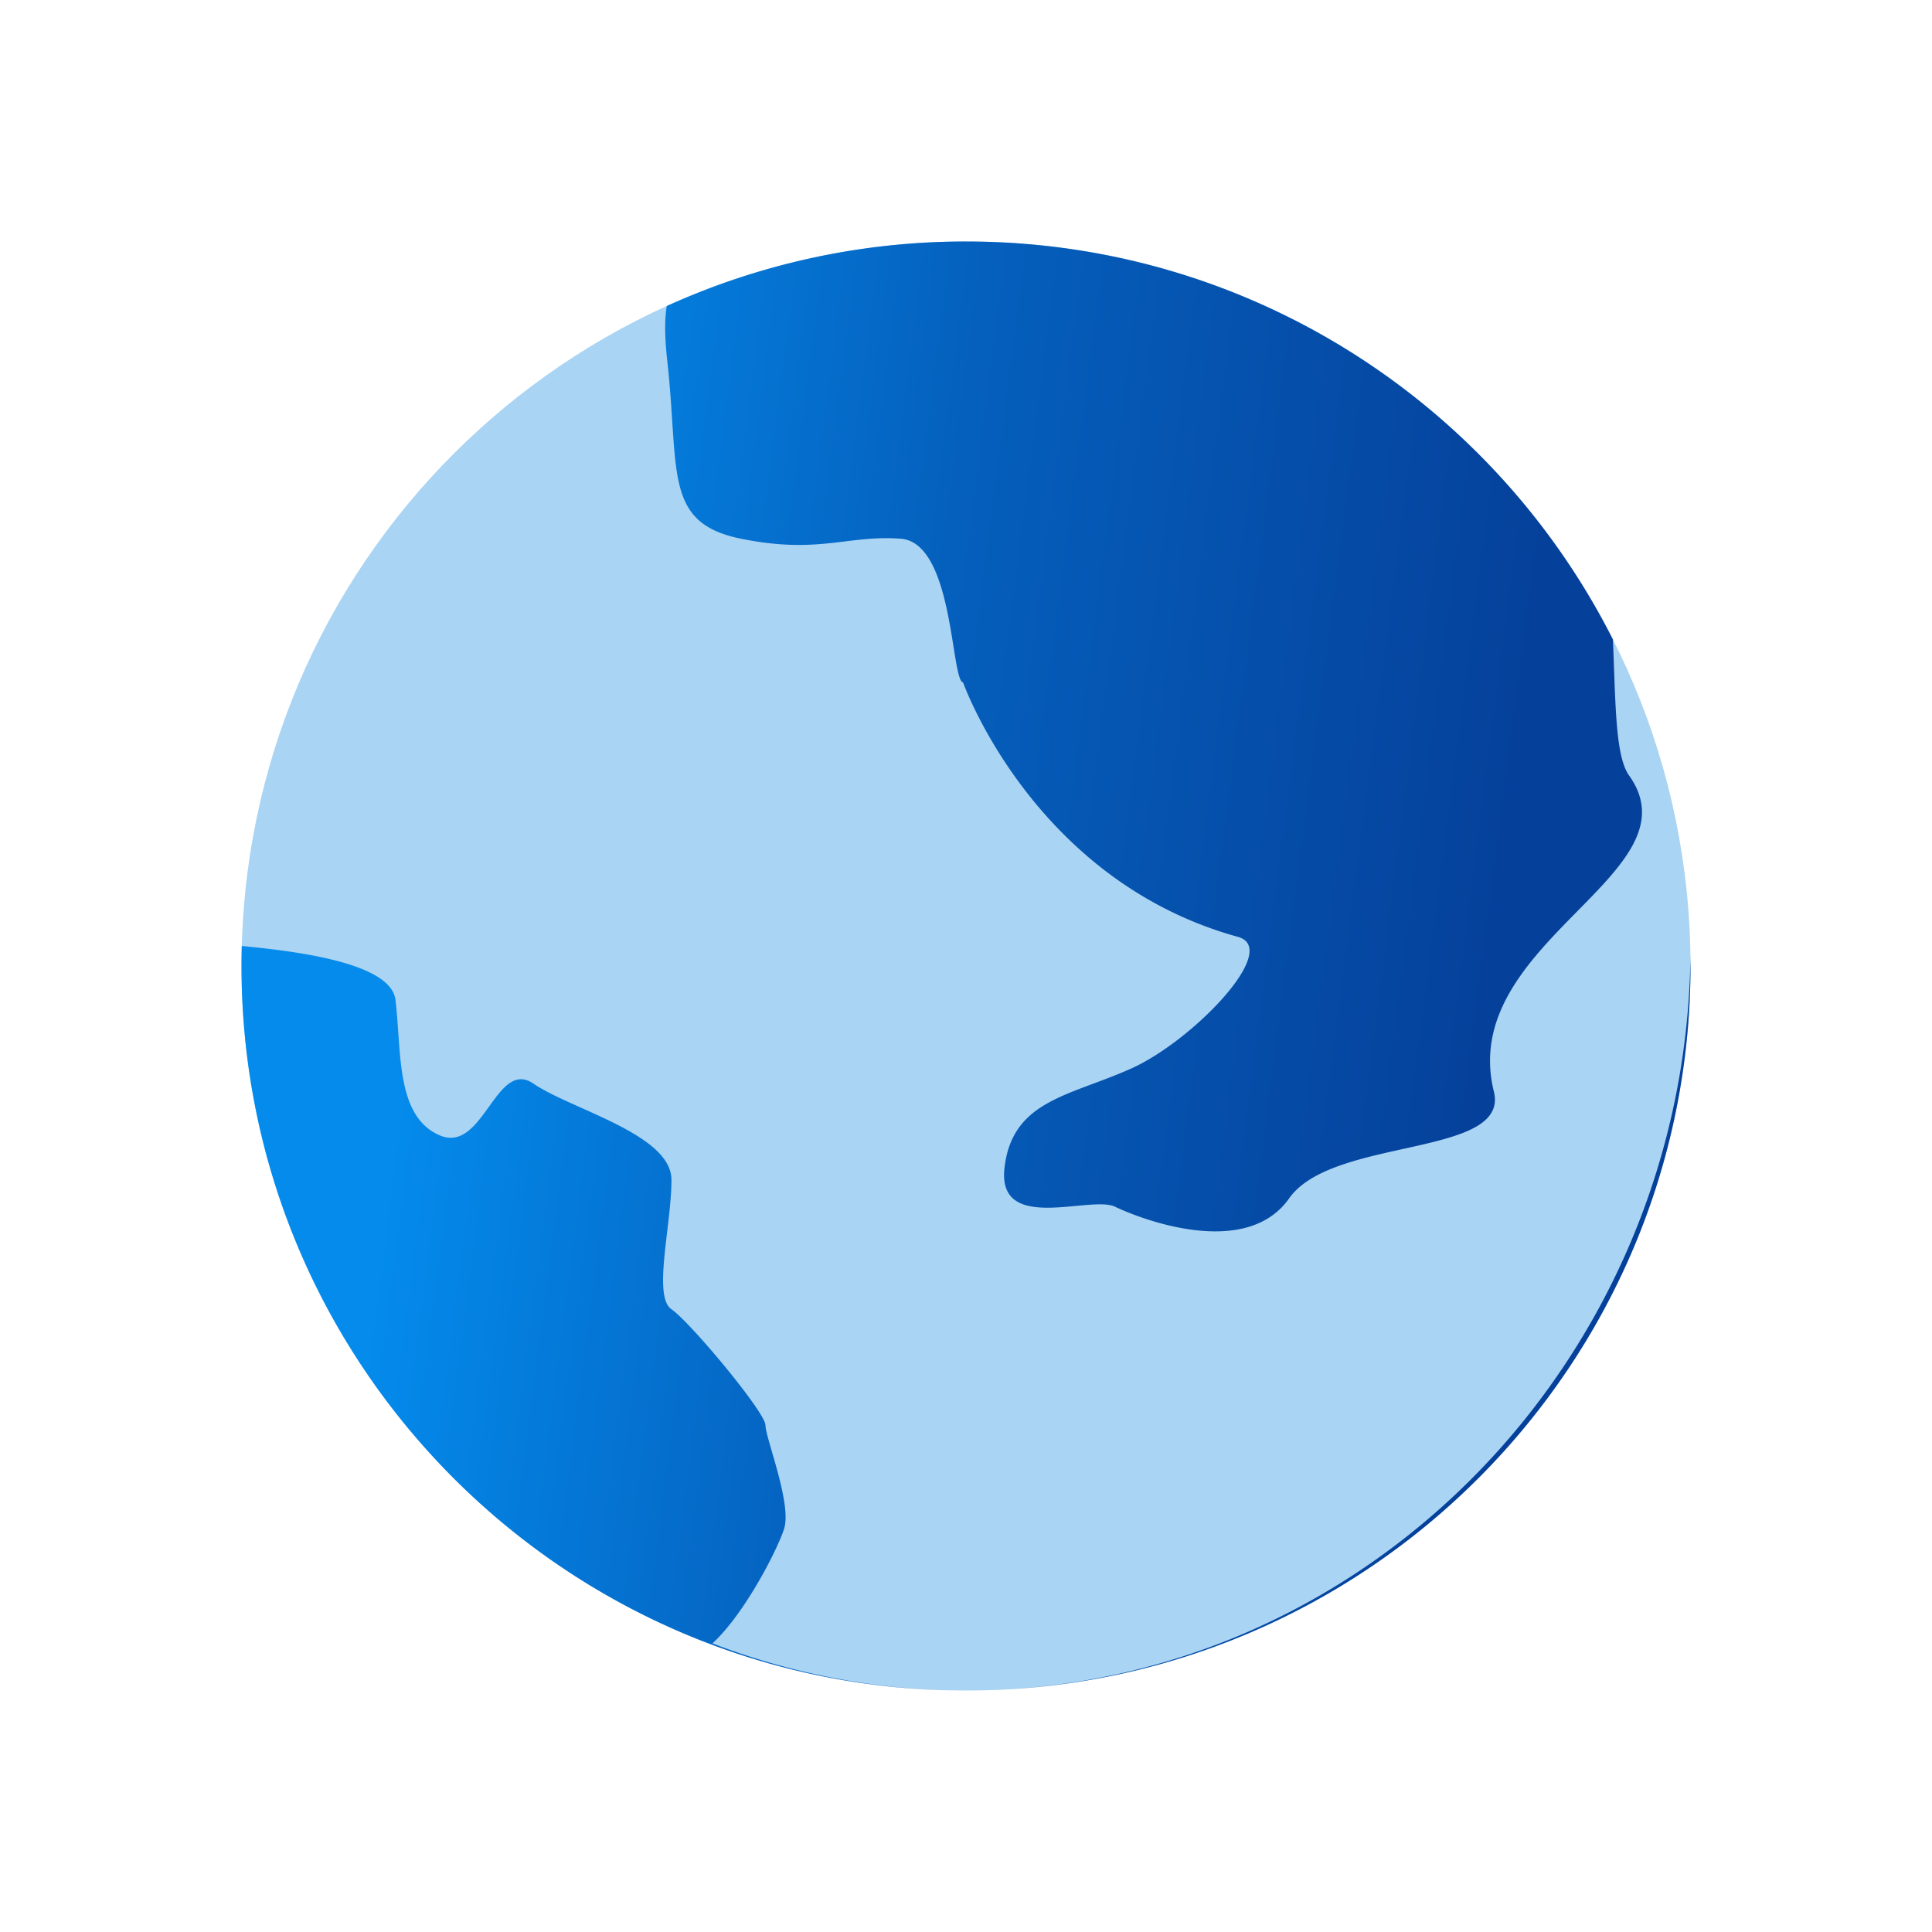 <svg width="48" height="48" viewBox="0 0 48 48" fill="none" xmlns="http://www.w3.org/2000/svg"><path fill-rule="evenodd" clip-rule="evenodd" d="M24 42c9.941 0 18-8.059 18-18S33.941 6 24 6 6 14.059 6 24s8.059 18 18 18z" fill="#AAD4F3"/><path fill-rule="evenodd" clip-rule="evenodd" d="M23.471 41.993C13.775 41.713 6 33.765 6 24c0-.166.002-.332.007-.497 1.318.126 3.706.412 3.818 1.338.156 1.281 0 2.883 1.091 3.363 1.09.48 1.403-1.922 2.338-1.281.934.64 3.428 1.257 3.428 2.39 0 1.132-.468 2.894 0 3.215.467.32 2.336 2.562 2.336 2.882.001.32.66 1.949.463 2.572-.163.516-.984 2.119-1.78 2.847a17.485 17.485 0 0 0 5.77 1.163zm-6.905-34.39A17.934 17.934 0 0 1 24 6c7.023 0 13.106 4.022 16.073 9.888.066 1.56.055 2.895.4 3.377 1.753 2.455-4.274 4.144-3.358 7.856.403 1.638-4.01 1.118-5.087 2.652-1.078 1.532-3.713.503-4.324.208-.61-.295-2.95.687-2.746-.982.203-1.67 1.627-1.768 3.153-2.455s3.727-2.97 2.645-3.268c-5.091-1.404-6.828-6.319-6.828-6.319-.306-.059-.23-3.475-1.551-3.573-1.323-.098-2.036.393-3.968 0-1.934-.393-1.526-1.67-1.831-4.419-.069-.617-.066-1.05-.012-1.363zm25.433 16.15L42 24c0 9.881-7.962 17.903-17.82 17.999 9.76-.099 17.688-8.222 17.819-18.245z" fill="url(#a)"/><defs><linearGradient id="a" x1="38.703" y1="53.699" x2="7.024" y2="49.605" gradientUnits="userSpaceOnUse"><stop offset=".171" stop-color="#05419B"/><stop offset=".624" stop-color="#055FBC"/><stop offset="1" stop-color="#048BEC"/></linearGradient></defs></svg>